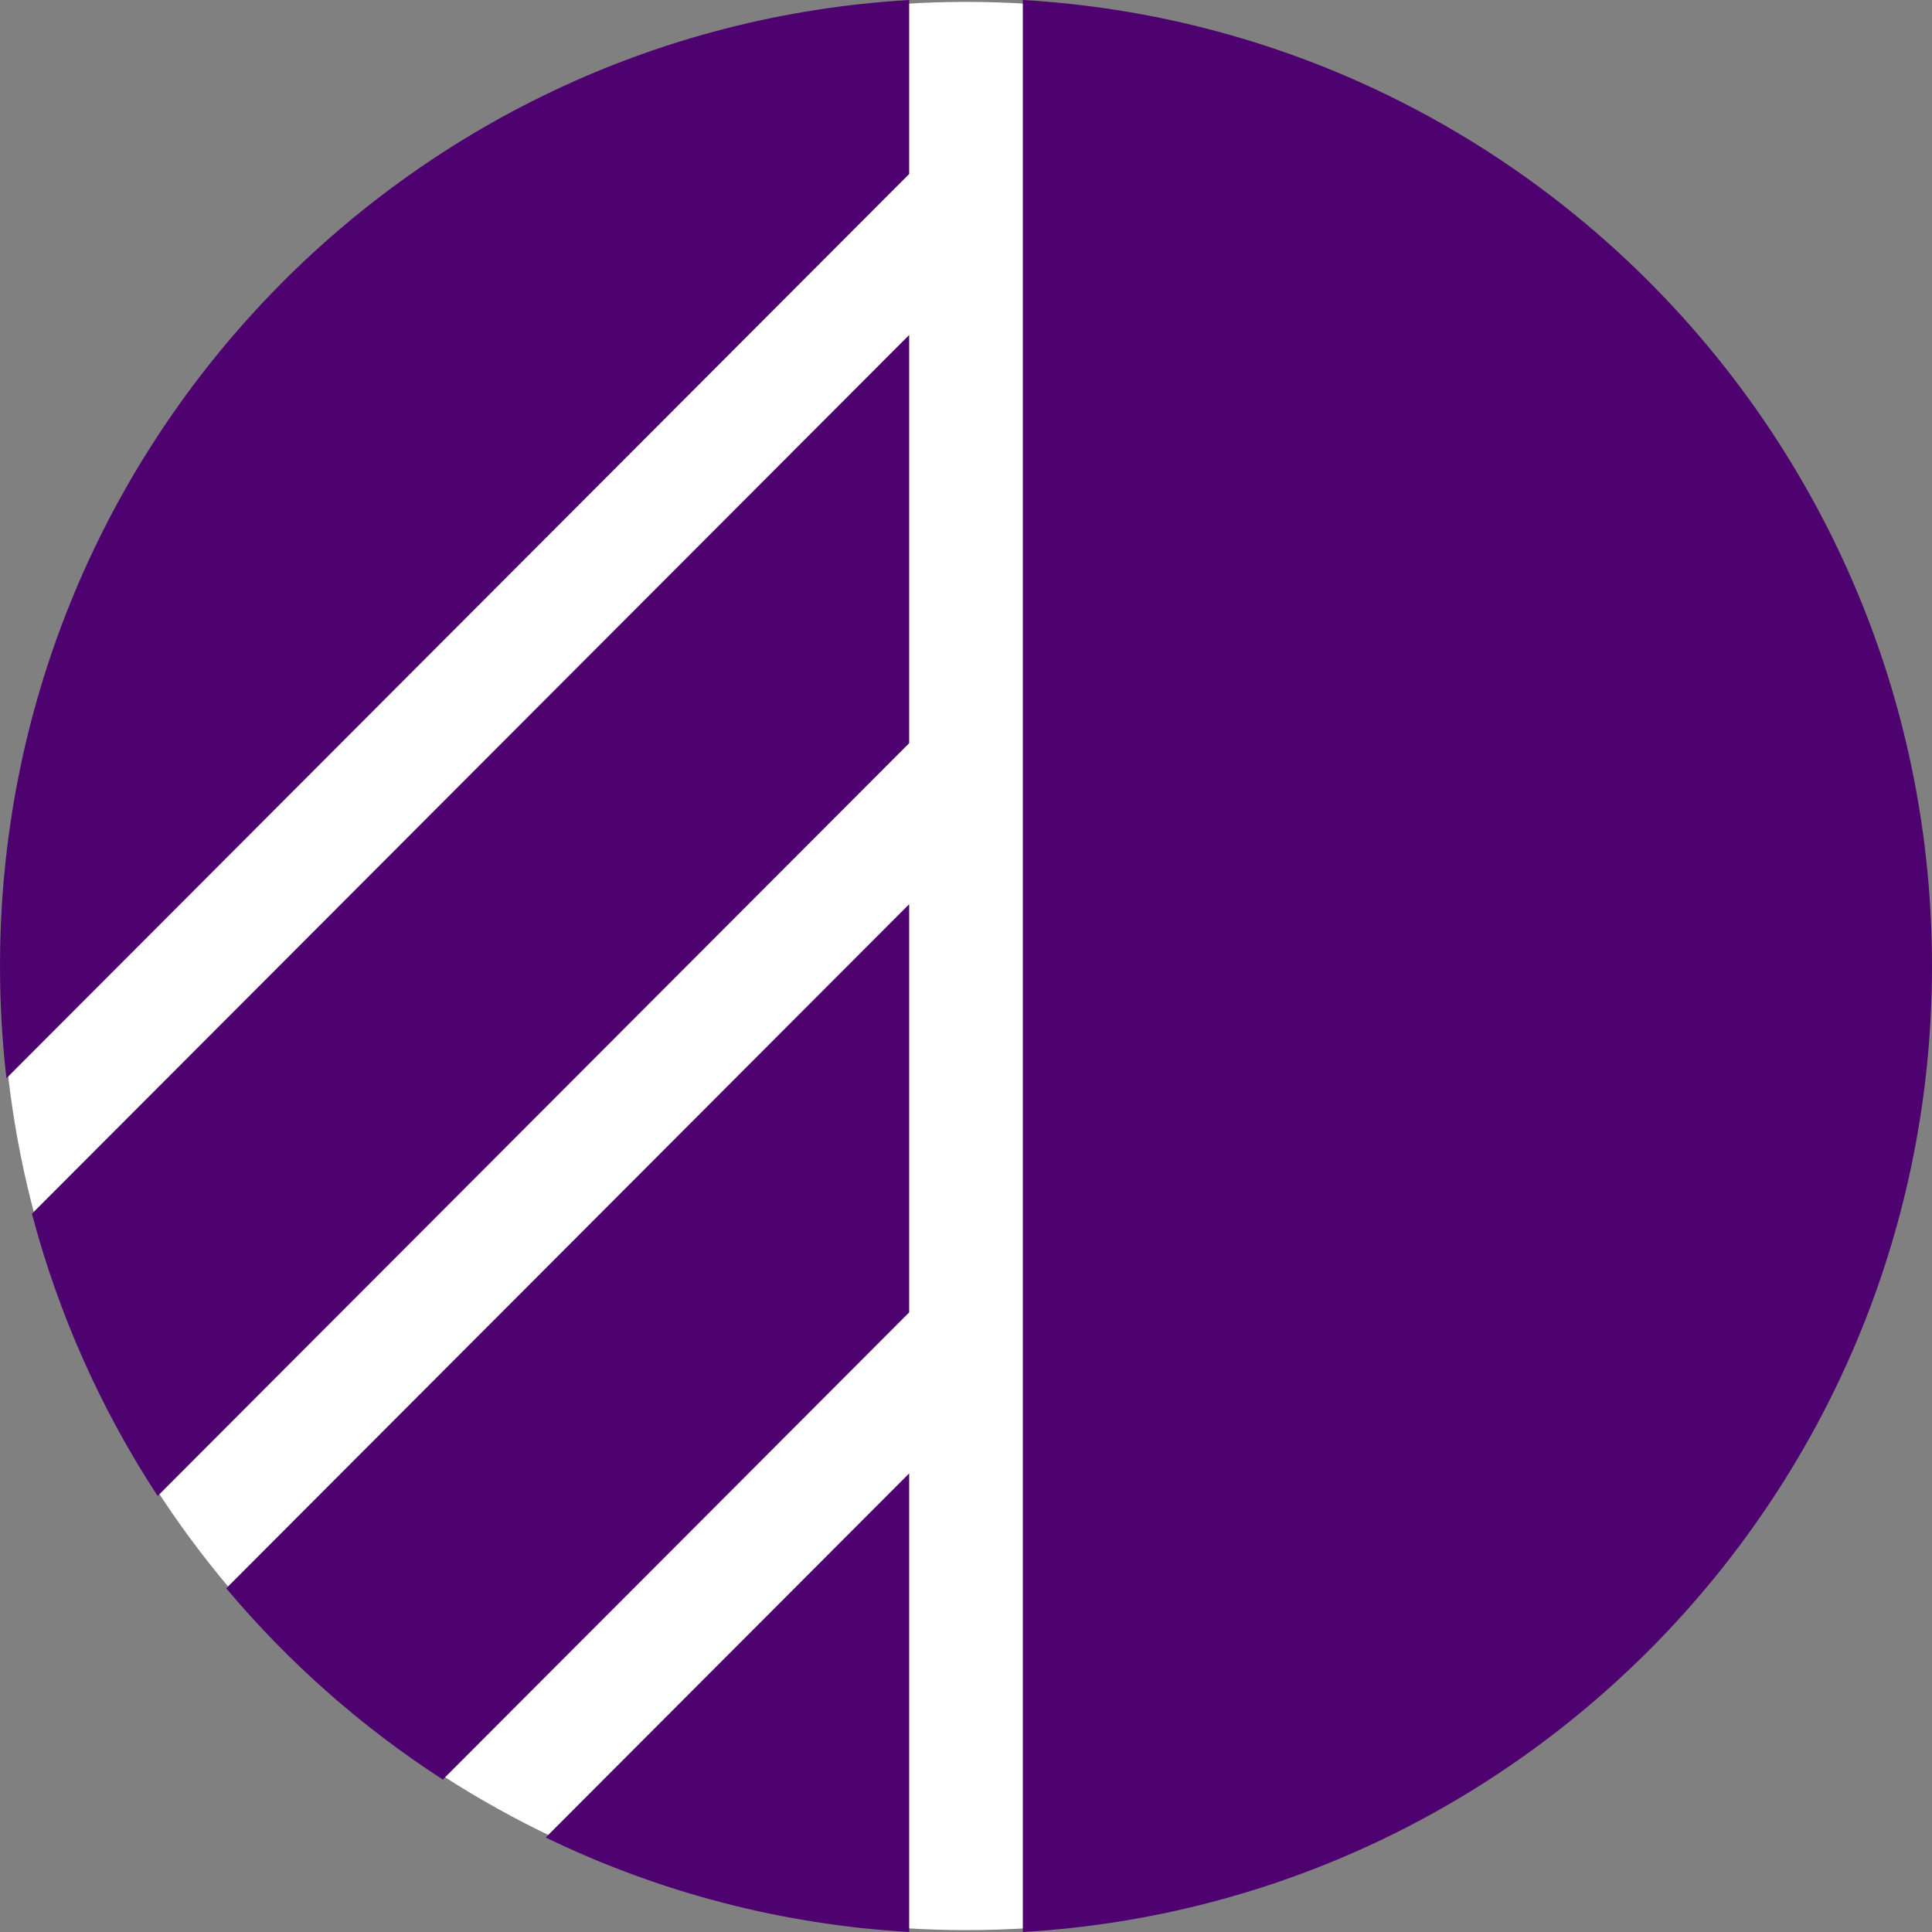 <?xml version="1.0" encoding="utf-8"?>
<svg viewBox="455 245 1024 1024" xmlns="http://www.w3.org/2000/svg">
  <rect x="455" y="245" width="1024" height="1024" fill="#808080" stroke="none"/>
  <g>
    <circle cx="967" cy="757" r="511" style="pointer-events: none; fill: #fff;"/>
    <path xmlns="http://www.w3.org/2000/svg" fill="#4d0270" d="M 997.123 245 C 1265.868 260.617 1479 483.877 1479 757 C 1479 1030.122 1265.868 1253.382 997.123 1269 L 997.123 245 Z M 574.911 1086.835 L 936.877 724.243 L 936.877 940.604 L 689.698 1188.211 C 646.542 1160.303 607.846 1126.08 574.911 1086.835 Z M 744.237 1218.914 L 936.877 1025.93 L 936.877 1269 C 868.155 1265.007 803.053 1247.428 744.237 1218.914 Z M 538.555 1037.913 C 508.843 992.534 486.133 942.148 471.926 888.297 L 936.877 422.555 L 936.877 638.911 L 538.555 1037.913 Z M 458.413 816.511 C 456.159 796.987 455 777.127 455 757 C 455 483.877 668.132 260.617 936.877 245 L 936.877 337.222 L 458.413 816.511 Z" style="pointer-events: none;"/>
  </g>
</svg>
